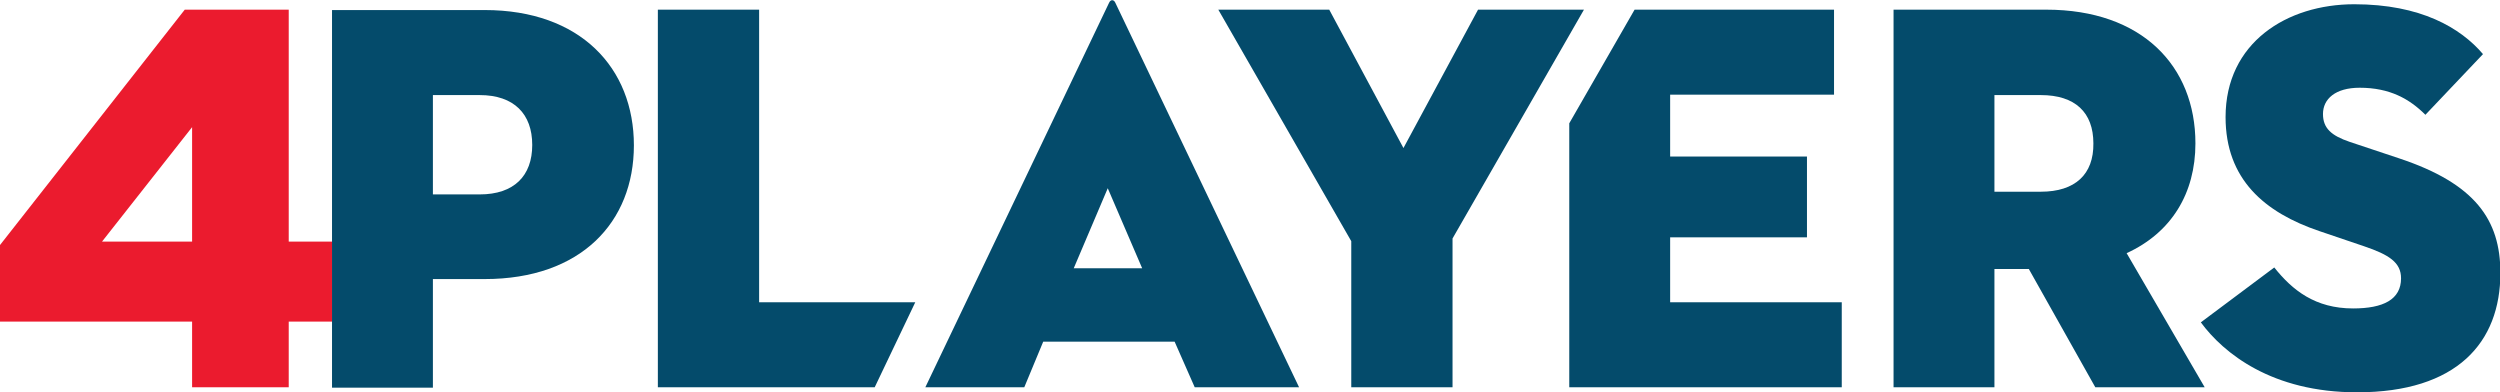 <?xml version="1.0" encoding="UTF-8"?> <svg xmlns="http://www.w3.org/2000/svg" xmlns:xlink="http://www.w3.org/1999/xlink" version="1.1" id="Ebene_1" x="0px" y="0px" viewBox="0 0 646.8 101.5" style="enable-background:new 0 0 646.8 101.5;" xml:space="preserve"> <style type="text/css"> .st0{fill:#044B6B;} .st1{fill:#EB1B2E;} </style> <g> <polygon class="st0" points="422.9,2.5 406,31.9 406,100.2 476.5,100.2 476.5,78.2 432.1,78.2 432.1,61.4 467.5,61.4 467.5,40.5 432.1,40.5 432.1,24.5 474.5,24.5 474.5,2.5 "></polygon> <polygon class="st0" points="382.4,2.5 363.1,38.3 343.9,2.5 315.2,2.5 349.6,62.4 349.6,100.2 375.8,100.2 375.8,61.7 409.8,2.5 "></polygon> <path class="st1" d="M49.7,32.9v29.6H26.4L49.7,32.9z M47.8,2.5L0,63.4v19.8h49.7v17h25v-17h11.2V62.5H74.7v-60H47.8z"></path> <polygon class="st0" points="170.2,2.5 170.2,100.2 226.3,100.2 236.8,78.2 196.4,78.2 196.4,2.5 "></polygon> <path class="st0" d="M277.8,69.4l8.8-20.7l8.9,20.7H277.8z M288.6,0.8c-0.4-1-1.3-1-1.7,0l-47.5,99.4h25.6l4.9-11.8h34l5.2,11.8h27 L288.6,0.8z"></path> <path class="st0" d="M609.8,101.5c25.9,0,37.1-12.9,37.1-30.9c0-13.8-6.6-23.1-26.1-29.6l-12.9-4.3c-4.7-1.6-6.9-3.5-6.9-7.2 c0-3.9,3.2-6.8,9.5-6.8c7.8,0,12.9,2.9,17,7l14.9-15.7c-5.8-6.8-16.1-12.9-33.3-12.9c-17.4,0-33.3,9.9-33.3,29.2 c0,16.1,10.1,24.7,24.3,29.5l11.5,3.9c6.5,2.2,9.6,4.2,9.6,8.3c0,5.5-4.6,7.8-12.4,7.8c-9.8,0-15.7-4.7-20.4-10.6l-19,14.2 C575.3,91.4,587.8,101.5,609.8,101.5"></path> <path class="st0" d="M528,49.6H516v-25H528c8.9,0,13.6,4.5,13.6,12.5C541.7,45.1,536.9,49.6,528,49.6 M550.2,65.5 C561.8,60.2,568,50,568,37.1c0-20-13.8-34.6-38.6-34.6h-39.5v97.7H516V69.6h8.9l17.2,30.6h28.3L550.2,65.5z"></path> <path class="st0" d="M112,72.2h13.4c24.9,0,38.6-14.7,38.6-34.6c0-20-13.8-35-38.6-35H85.9v97.7H112V72.2z M112,50.3V24.6h12.1 c8.9,0,13.6,4.9,13.6,12.9c0,8-4.7,12.8-13.6,12.8H112z"></path> </g> </svg> 